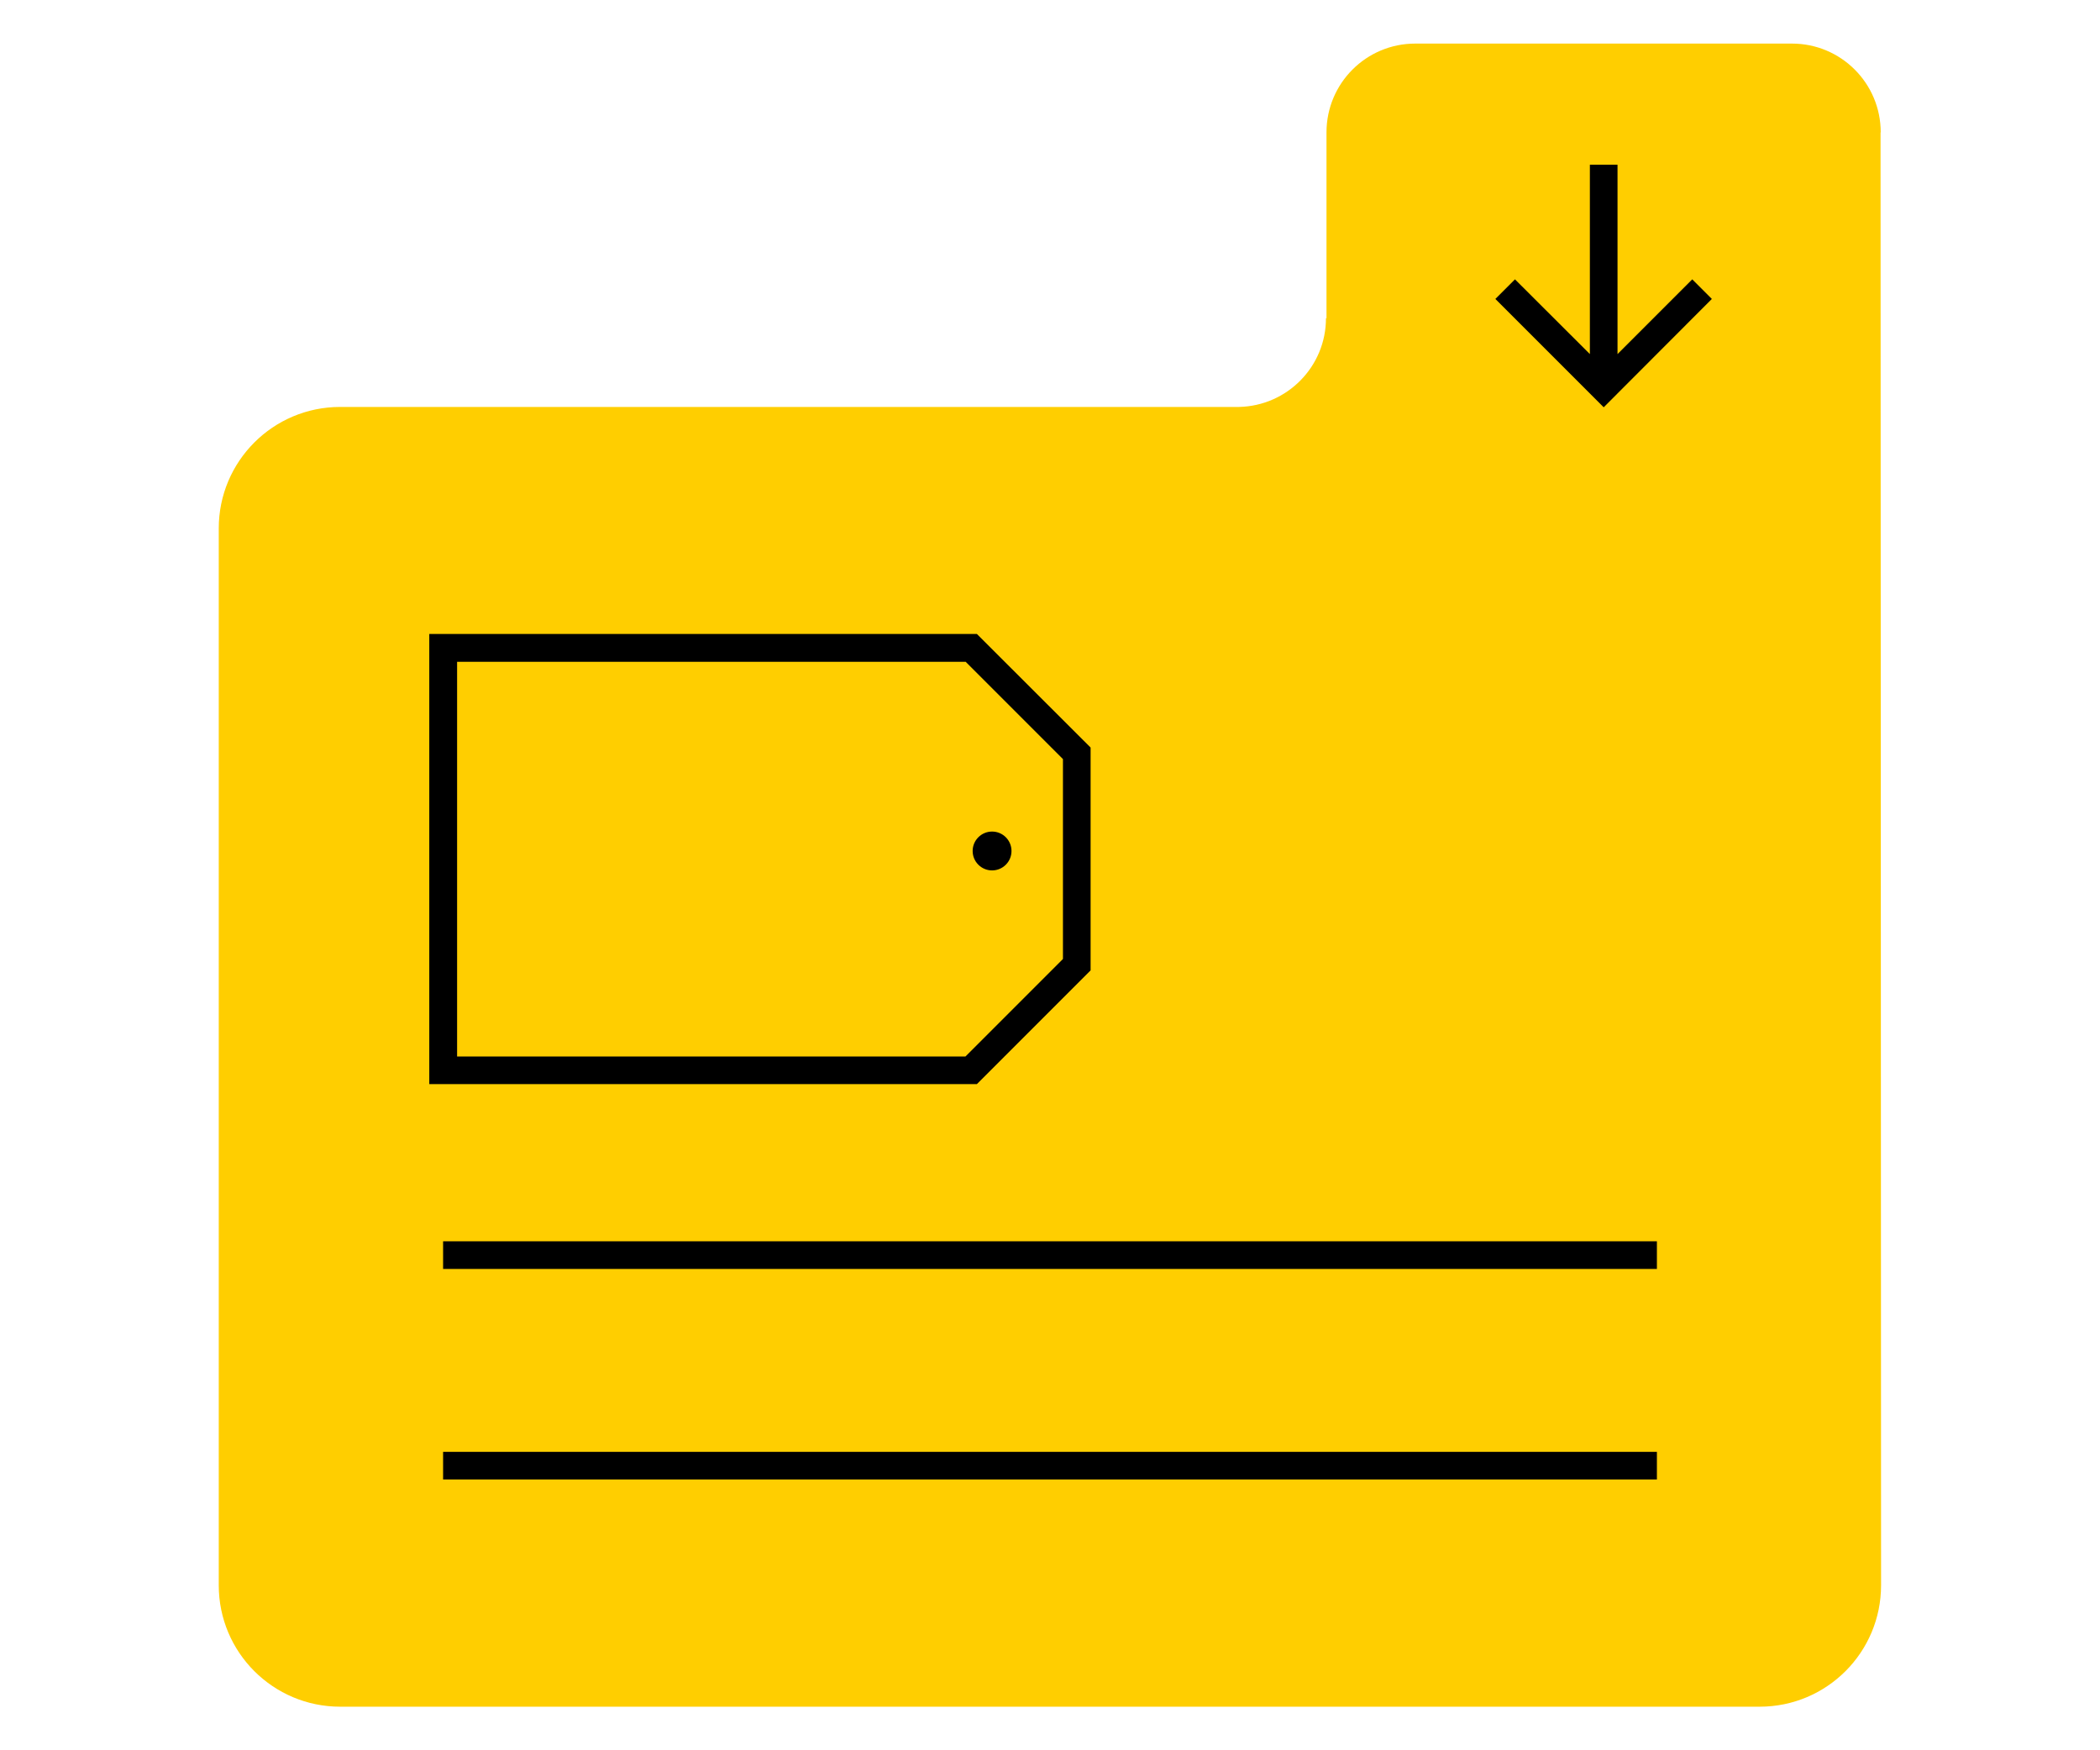 <?xml version="1.0" encoding="UTF-8"?>
<svg xmlns="http://www.w3.org/2000/svg" id="Layer_1" data-name="Layer 1" viewBox="0 0 120 100">
  <defs>
    <style>
      .cls-1, .cls-2 {
        stroke-width: 0px;
      }

      .cls-2 {
        fill: #ffce00;
      }
    </style>
  </defs>
  <path class="cls-2" d="m107.47,7.56c0-2.8-2.27-5.07-5.07-5.07h-21.53c-2.8,0-5.07,2.27-5.07,5.07v10.62h-.03c0,2.77-2.22,5.01-4.97,5.07H19.44c-3.84,0-6.94,3.11-6.94,6.94v60.38c0,3.84,3.11,6.94,6.94,6.94h81.11c3.84,0,6.94-3.11,6.94-6.94l-.03-83.01Z"></path>
  <g>
    <polygon class="cls-1" points="97.82 17.08 96.7 15.96 92.43 20.23 92.43 9.41 90.85 9.41 90.85 20.23 86.57 15.96 85.45 17.08 91.64 23.27 97.82 17.08"></polygon>
    <rect class="cls-1" x="25.32" y="70.92" width="69.36" height="1.58"></rect>
    <rect class="cls-1" x="25.32" y="82.95" width="69.36" height="1.58"></rect>
    <path class="cls-1" d="m55.82,61.94l6.5-6.5v-12.73l-6.5-6.49h-31.29s0,25.72,0,25.72h31.29Zm-.65-24.14l5.57,5.57v11.42l-5.57,5.57h-29.05s0-22.55,0-22.55h29.05Z"></path>
    <circle class="cls-1" cx="56.69" cy="48.62" r="1.11"></circle>
  </g>
</svg>

